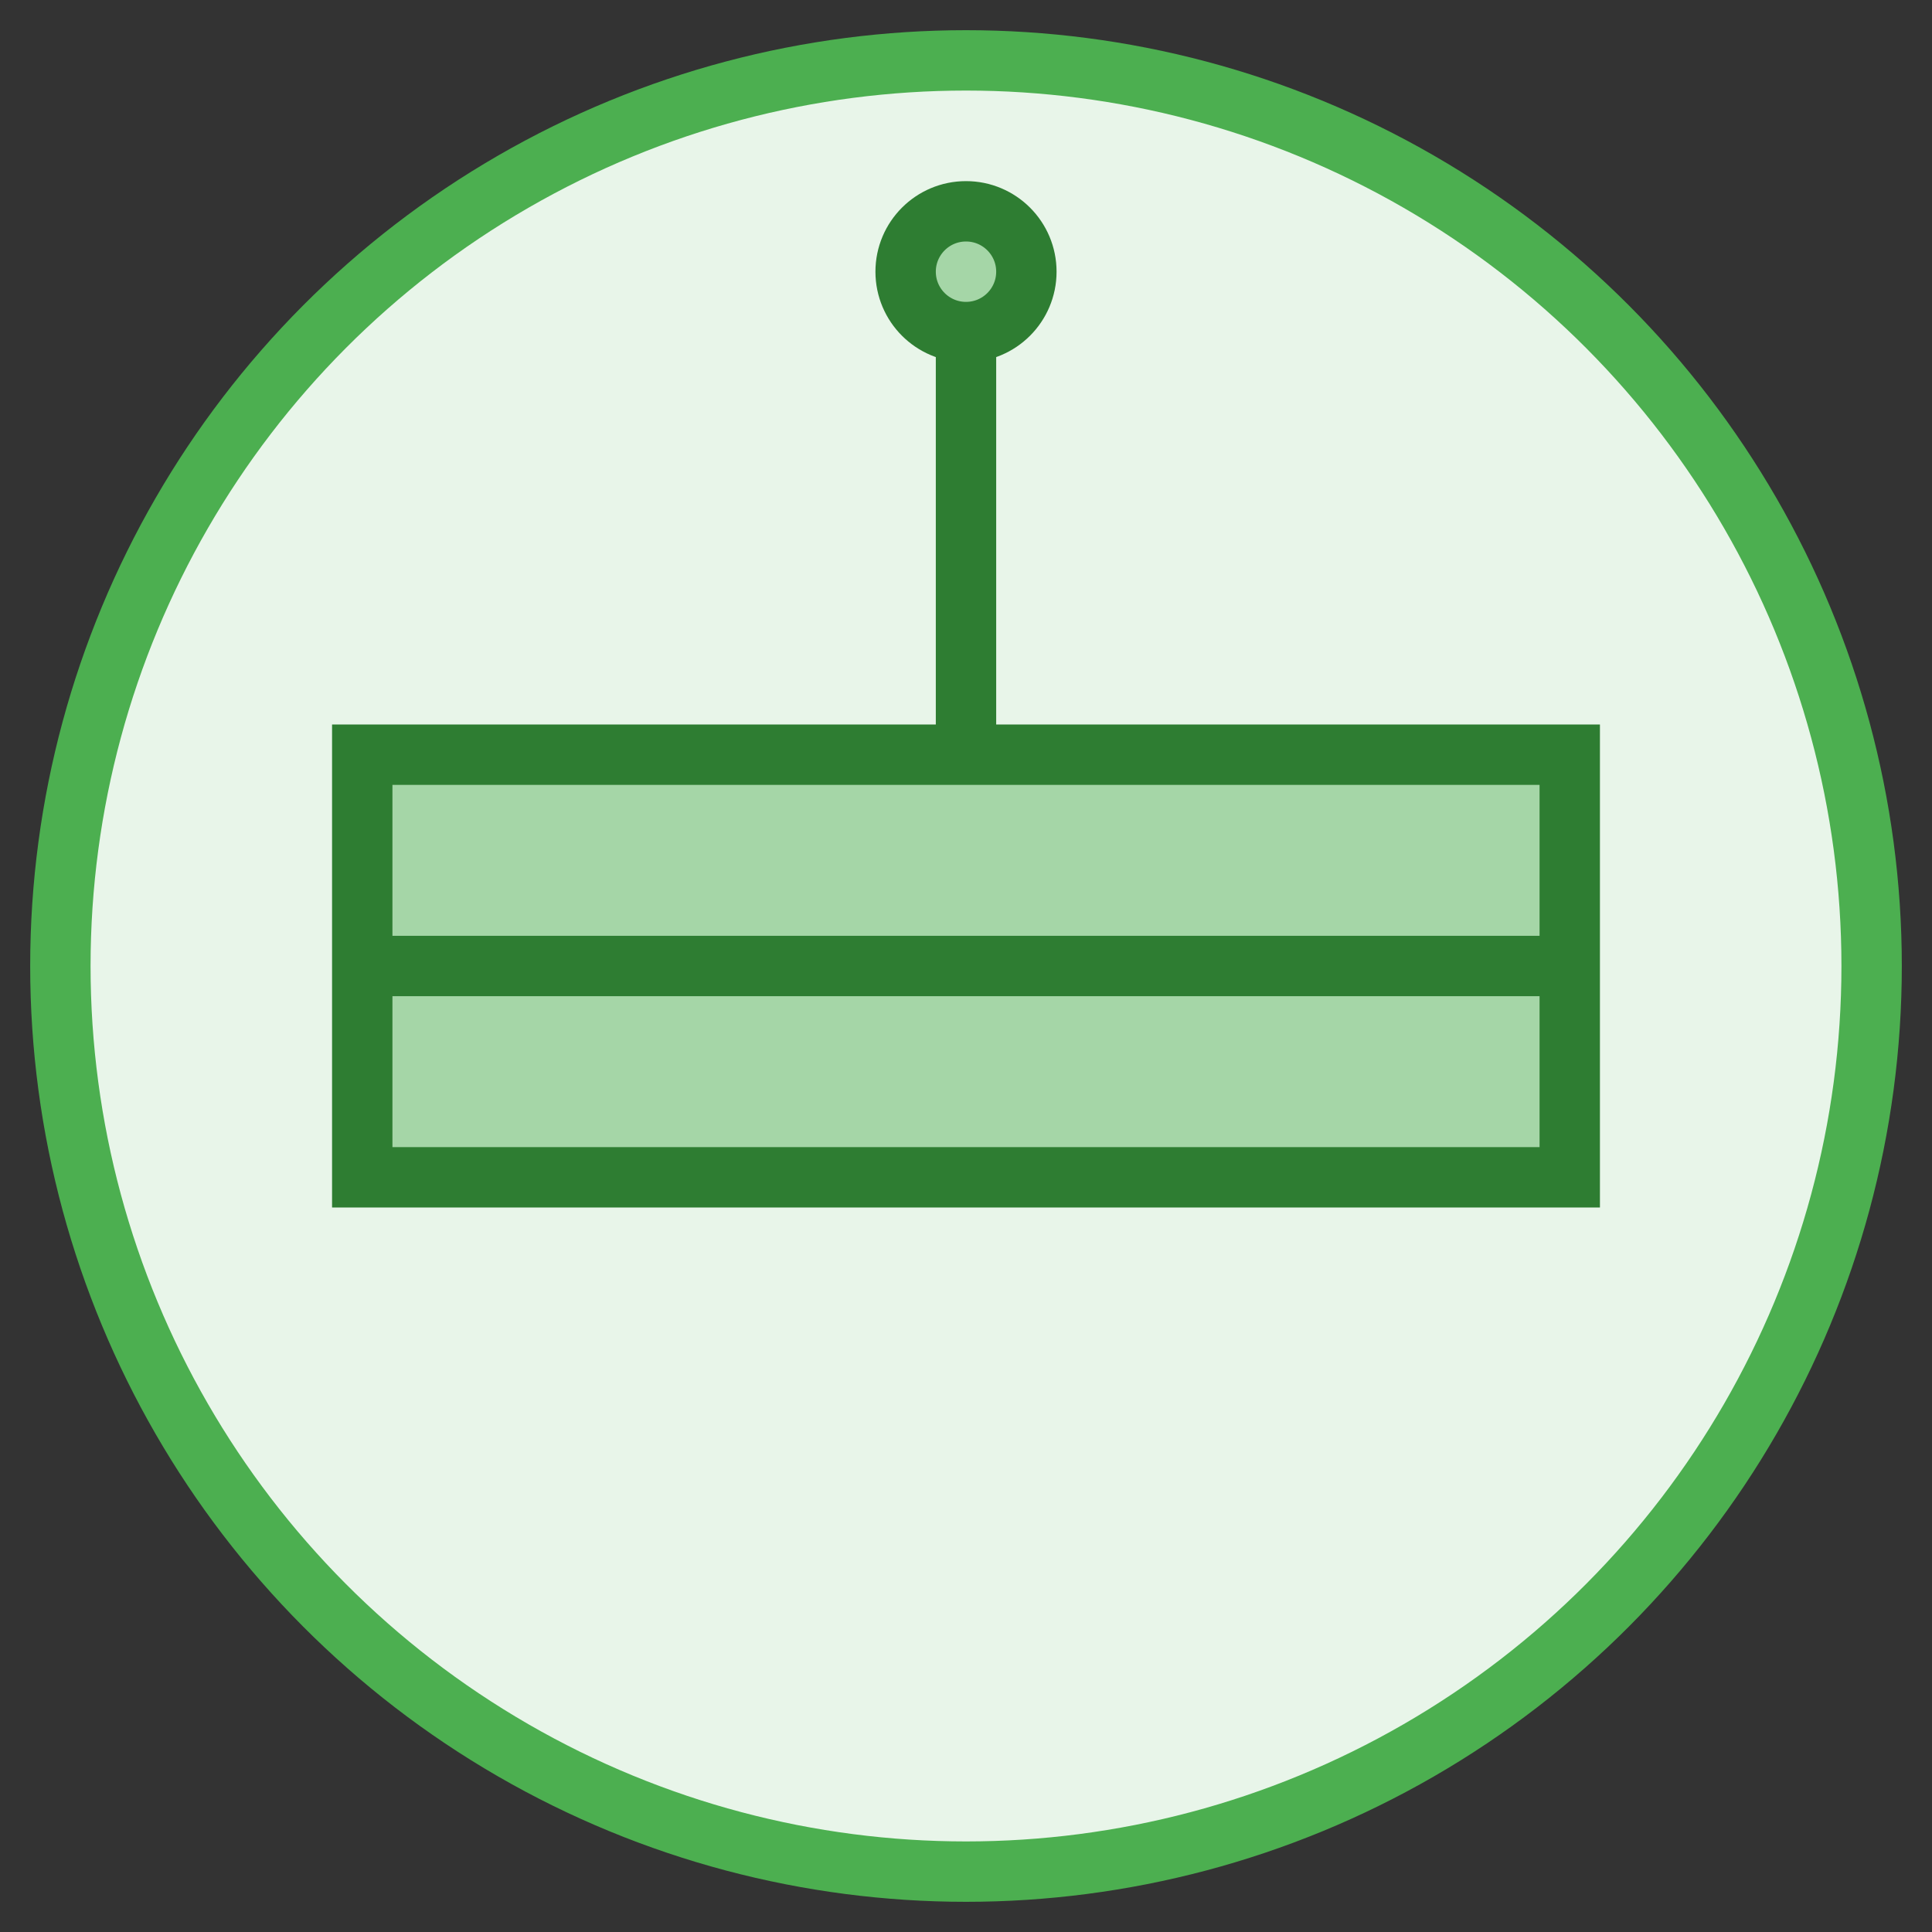 <svg xmlns="http://www.w3.org/2000/svg" viewBox="0 0 64 64" width="64" height="64">
  <rect x="0" y="0" width="64" height="64" fill="#333333" stroke="none"/>
  <title>Hubble Telescope</title>
  <g stroke-width="2" stroke="#000" fill="none">
    <circle cx="32" cy="32" r="30" stroke="#4CAF50" fill="#E8F5E9"/>
    <rect x="12" y="25" width="40" height="14" stroke="#2E7D32" fill="#A5D6A7"/>
    <line x1="12" y1="32" x2="52" y2="32" stroke="#2E7D32"/>
    <line x1="32" y1="25" x2="32" y2="11" stroke="#2E7D32"/>
    <circle cx="32" cy="9" r="2" stroke="#2E7D32" fill="#A5D6A7"/>
  </g>
</svg>